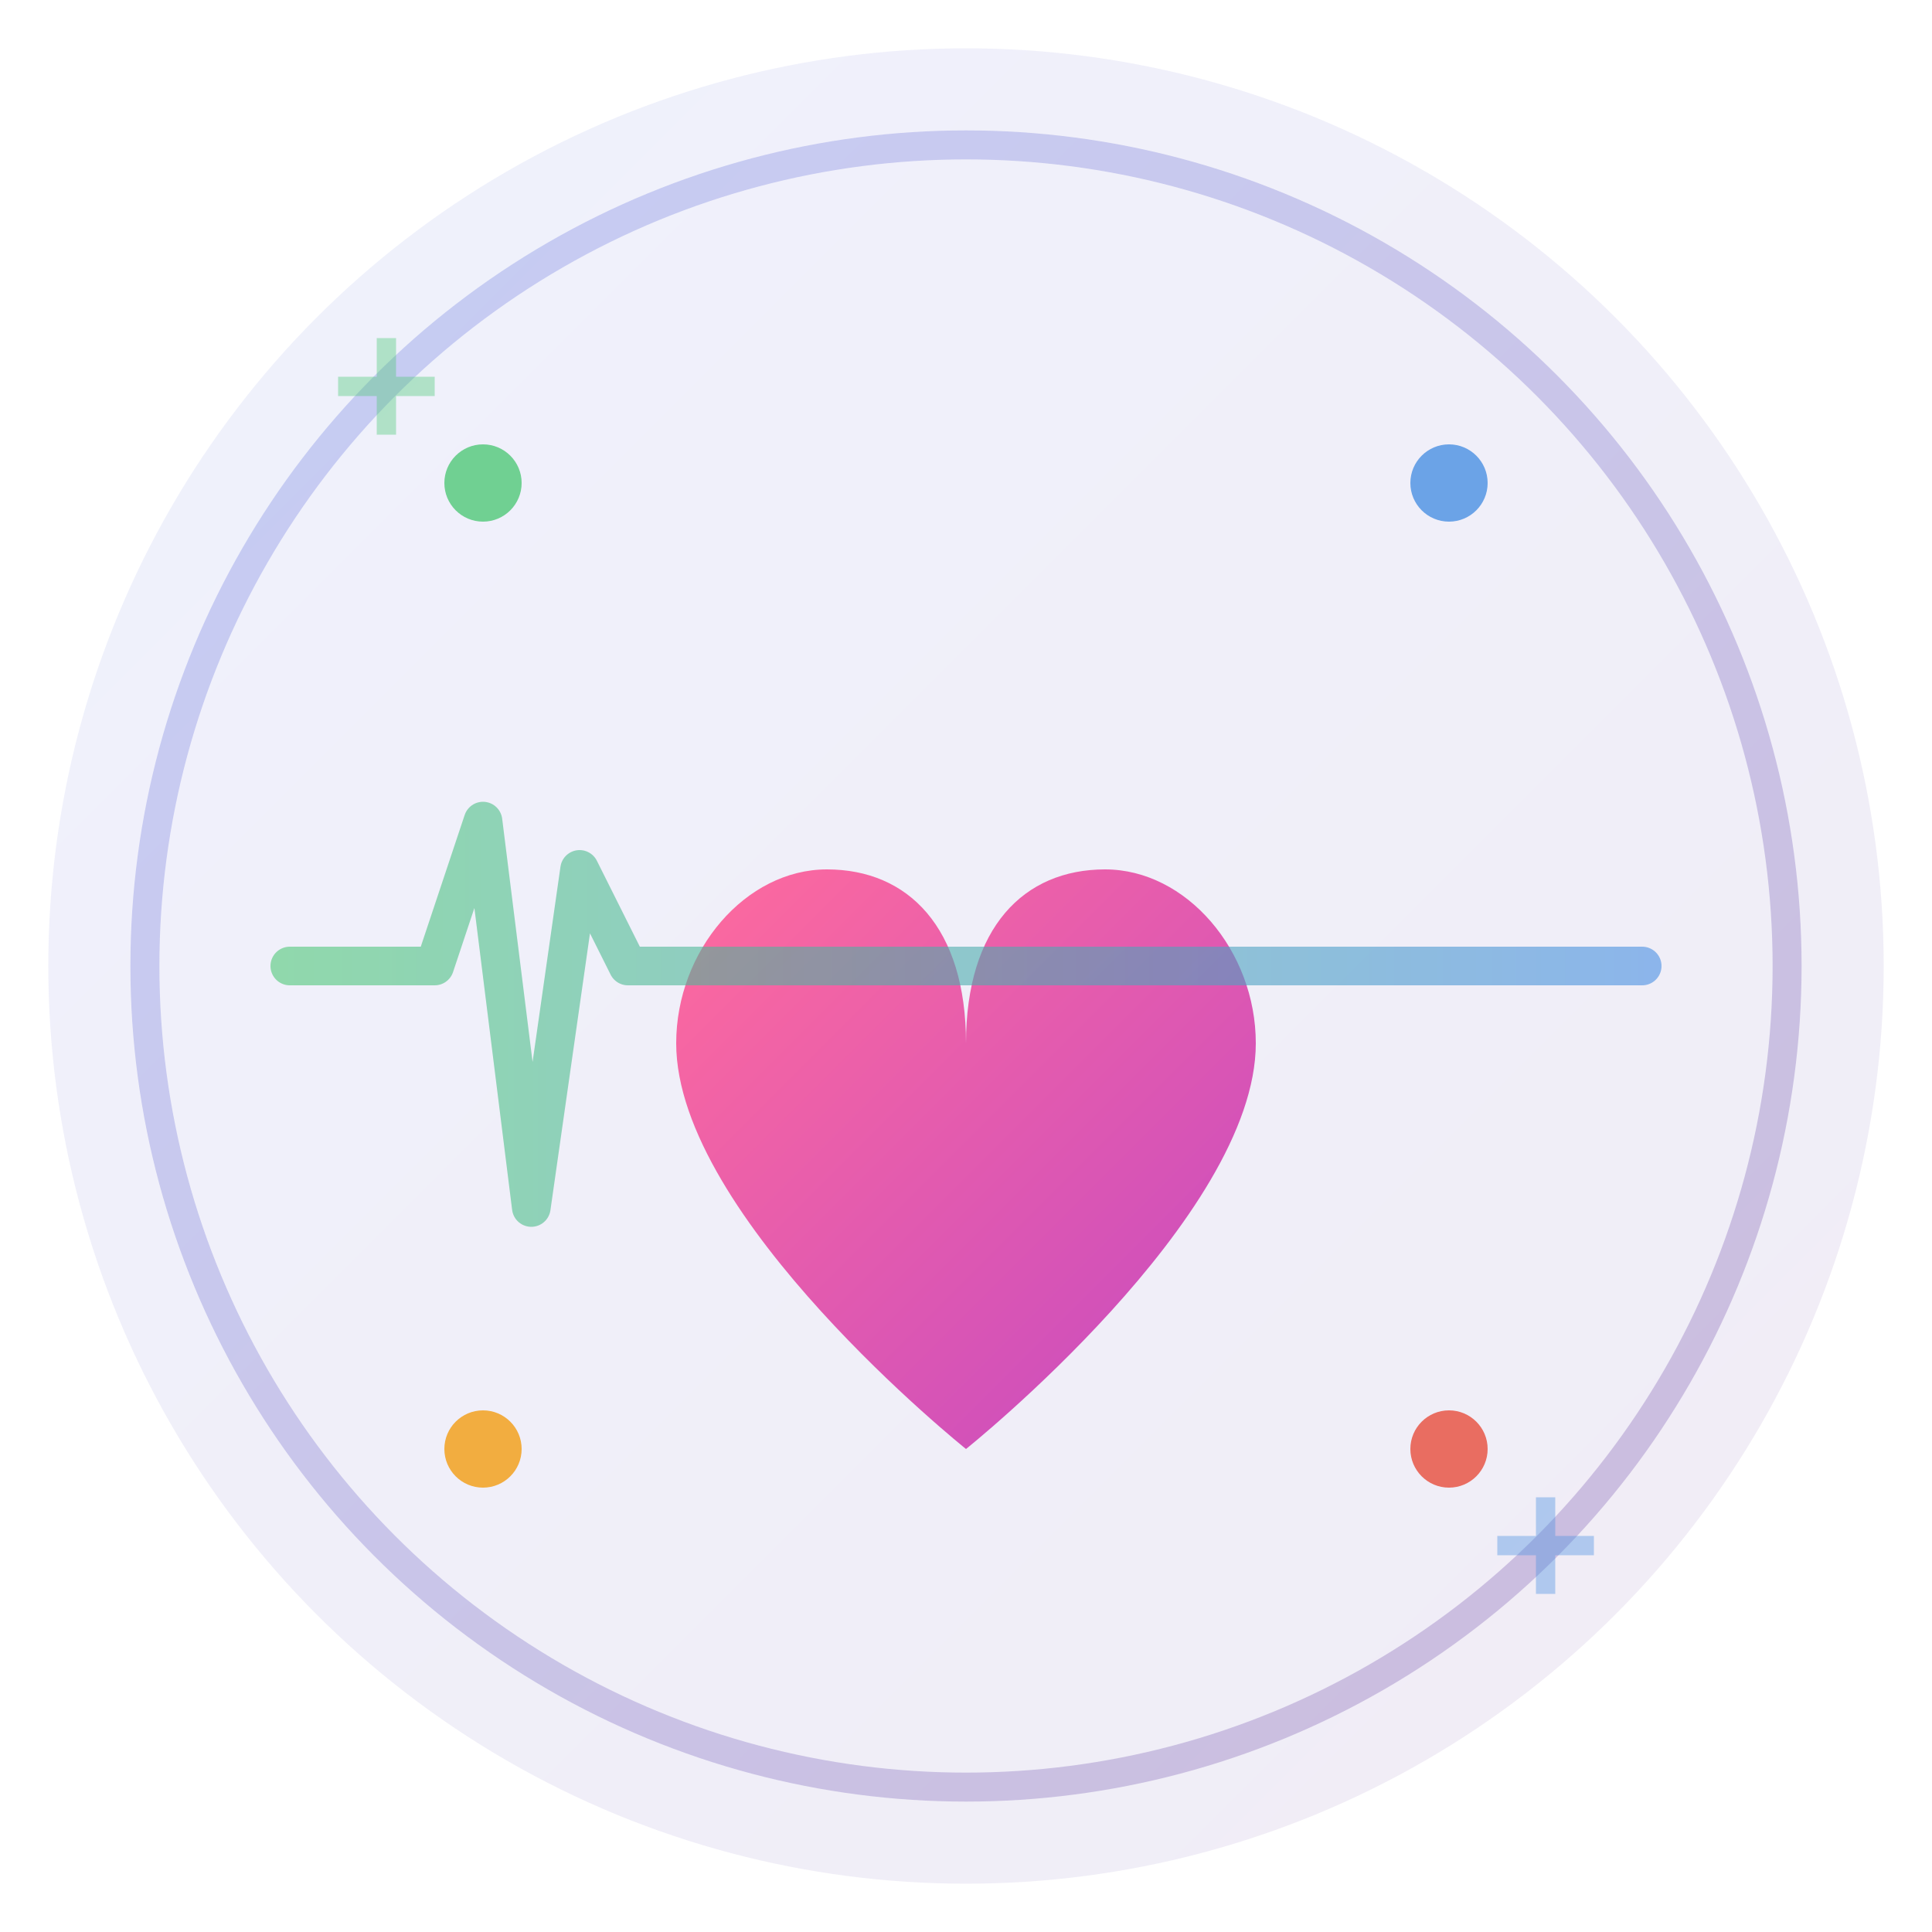 <svg width="200" height="200" viewBox="0 0 200 200" xmlns="http://www.w3.org/2000/svg">
  <!-- Background Circle with Gradient -->
  <defs>
    <linearGradient id="bgGradient" x1="0%" y1="0%" x2="100%" y2="100%">
      <stop offset="0%" style="stop-color:#667eea;stop-opacity:1" />
      <stop offset="100%" style="stop-color:#764ba2;stop-opacity:1" />
    </linearGradient>

    <linearGradient id="heartGradient" x1="0%" y1="0%" x2="100%" y2="100%">
      <stop offset="0%" style="stop-color:#ff6b9d;stop-opacity:1" />
      <stop offset="100%" style="stop-color:#c449c2;stop-opacity:1" />
    </linearGradient>

    <linearGradient id="pulseGradient" x1="0%" y1="0%" x2="100%" y2="0%">
      <stop offset="0%" style="stop-color:#50c878;stop-opacity:1" />
      <stop offset="100%" style="stop-color:#4a90e2;stop-opacity:1" />
    </linearGradient>

    <!-- Glow effect -->
    <filter id="glow">
      <feGaussianBlur stdDeviation="3" result="coloredBlur"/>
      <feMerge>
        <feMergeNode in="coloredBlur"/>
        <feMergeNode in="SourceGraphic"/>
      </feMerge>
    </filter>
  </defs>

  <!-- Outer Circle -->
  <circle cx="100" cy="100" r="95" fill="url(#bgGradient)" opacity="0.1"/>
  <circle cx="100" cy="100" r="85" fill="none" stroke="url(#bgGradient)" stroke-width="3" opacity="0.3"/>

  <!-- Heart Shape with Pulse -->
  <g transform="translate(100, 90)">
    <!-- Heart -->
    <path d="M0,15 C0,5 -5,0 -12,0 C-19,0 -25,7 -25,15 C-25,30 0,50 0,50 C0,50 25,30 25,15 C25,7 19,0 12,0 C5,0 0,5 0,15 Z"
          fill="url(#heartGradient)"
          filter="url(#glow)"
          transform="scale(1.2)">
      <!-- Heartbeat animation -->
      <animateTransform
        attributeName="transform"
        type="scale"
        values="1.2; 1.3; 1.2"
        dur="1.5s"
        repeatCount="indefinite"/>
    </path>
  </g>

  <!-- ECG/Pulse Line -->
  <g transform="translate(30, 100)">
    <path d="M0,0 L15,0 L20,-15 L25,25 L30,-10 L35,0 L140,0"
          stroke="url(#pulseGradient)"
          stroke-width="4"
          fill="none"
          stroke-linecap="round"
          stroke-linejoin="round"
          opacity="0.6">
      <!-- Pulse animation -->
      <animate
        attributeName="opacity"
        values="0.6; 1; 0.6"
        dur="1.5s"
        repeatCount="indefinite"/>
    </path>
  </g>

  <!-- Activity Dots (representing data points) -->
  <circle cx="50" cy="50" r="4" fill="#50c878" opacity="0.8">
    <animate attributeName="opacity" values="0.8; 0.3; 0.8" dur="2s" repeatCount="indefinite"/>
  </circle>
  <circle cx="150" cy="50" r="4" fill="#4a90e2" opacity="0.8">
    <animate attributeName="opacity" values="0.3; 0.8; 0.3" dur="2s" repeatCount="indefinite"/>
  </circle>
  <circle cx="50" cy="150" r="4" fill="#f39c12" opacity="0.8">
    <animate attributeName="opacity" values="0.8; 0.3; 0.8" dur="2.5s" repeatCount="indefinite"/>
  </circle>
  <circle cx="150" cy="150" r="4" fill="#e74c3c" opacity="0.8">
    <animate attributeName="opacity" values="0.3; 0.8; 0.3" dur="2.5s" repeatCount="indefinite"/>
  </circle>

  <!-- Plus signs (representing health care) -->
  <g transform="translate(40, 40)" opacity="0.4">
    <rect x="-1" y="-5" width="2" height="10" fill="#50c878"/>
    <rect x="-5" y="-1" width="10" height="2" fill="#50c878"/>
  </g>
  <g transform="translate(160, 160)" opacity="0.4">
    <rect x="-1" y="-5" width="2" height="10" fill="#4a90e2"/>
    <rect x="-5" y="-1" width="10" height="2" fill="#4a90e2"/>
  </g>
</svg>
